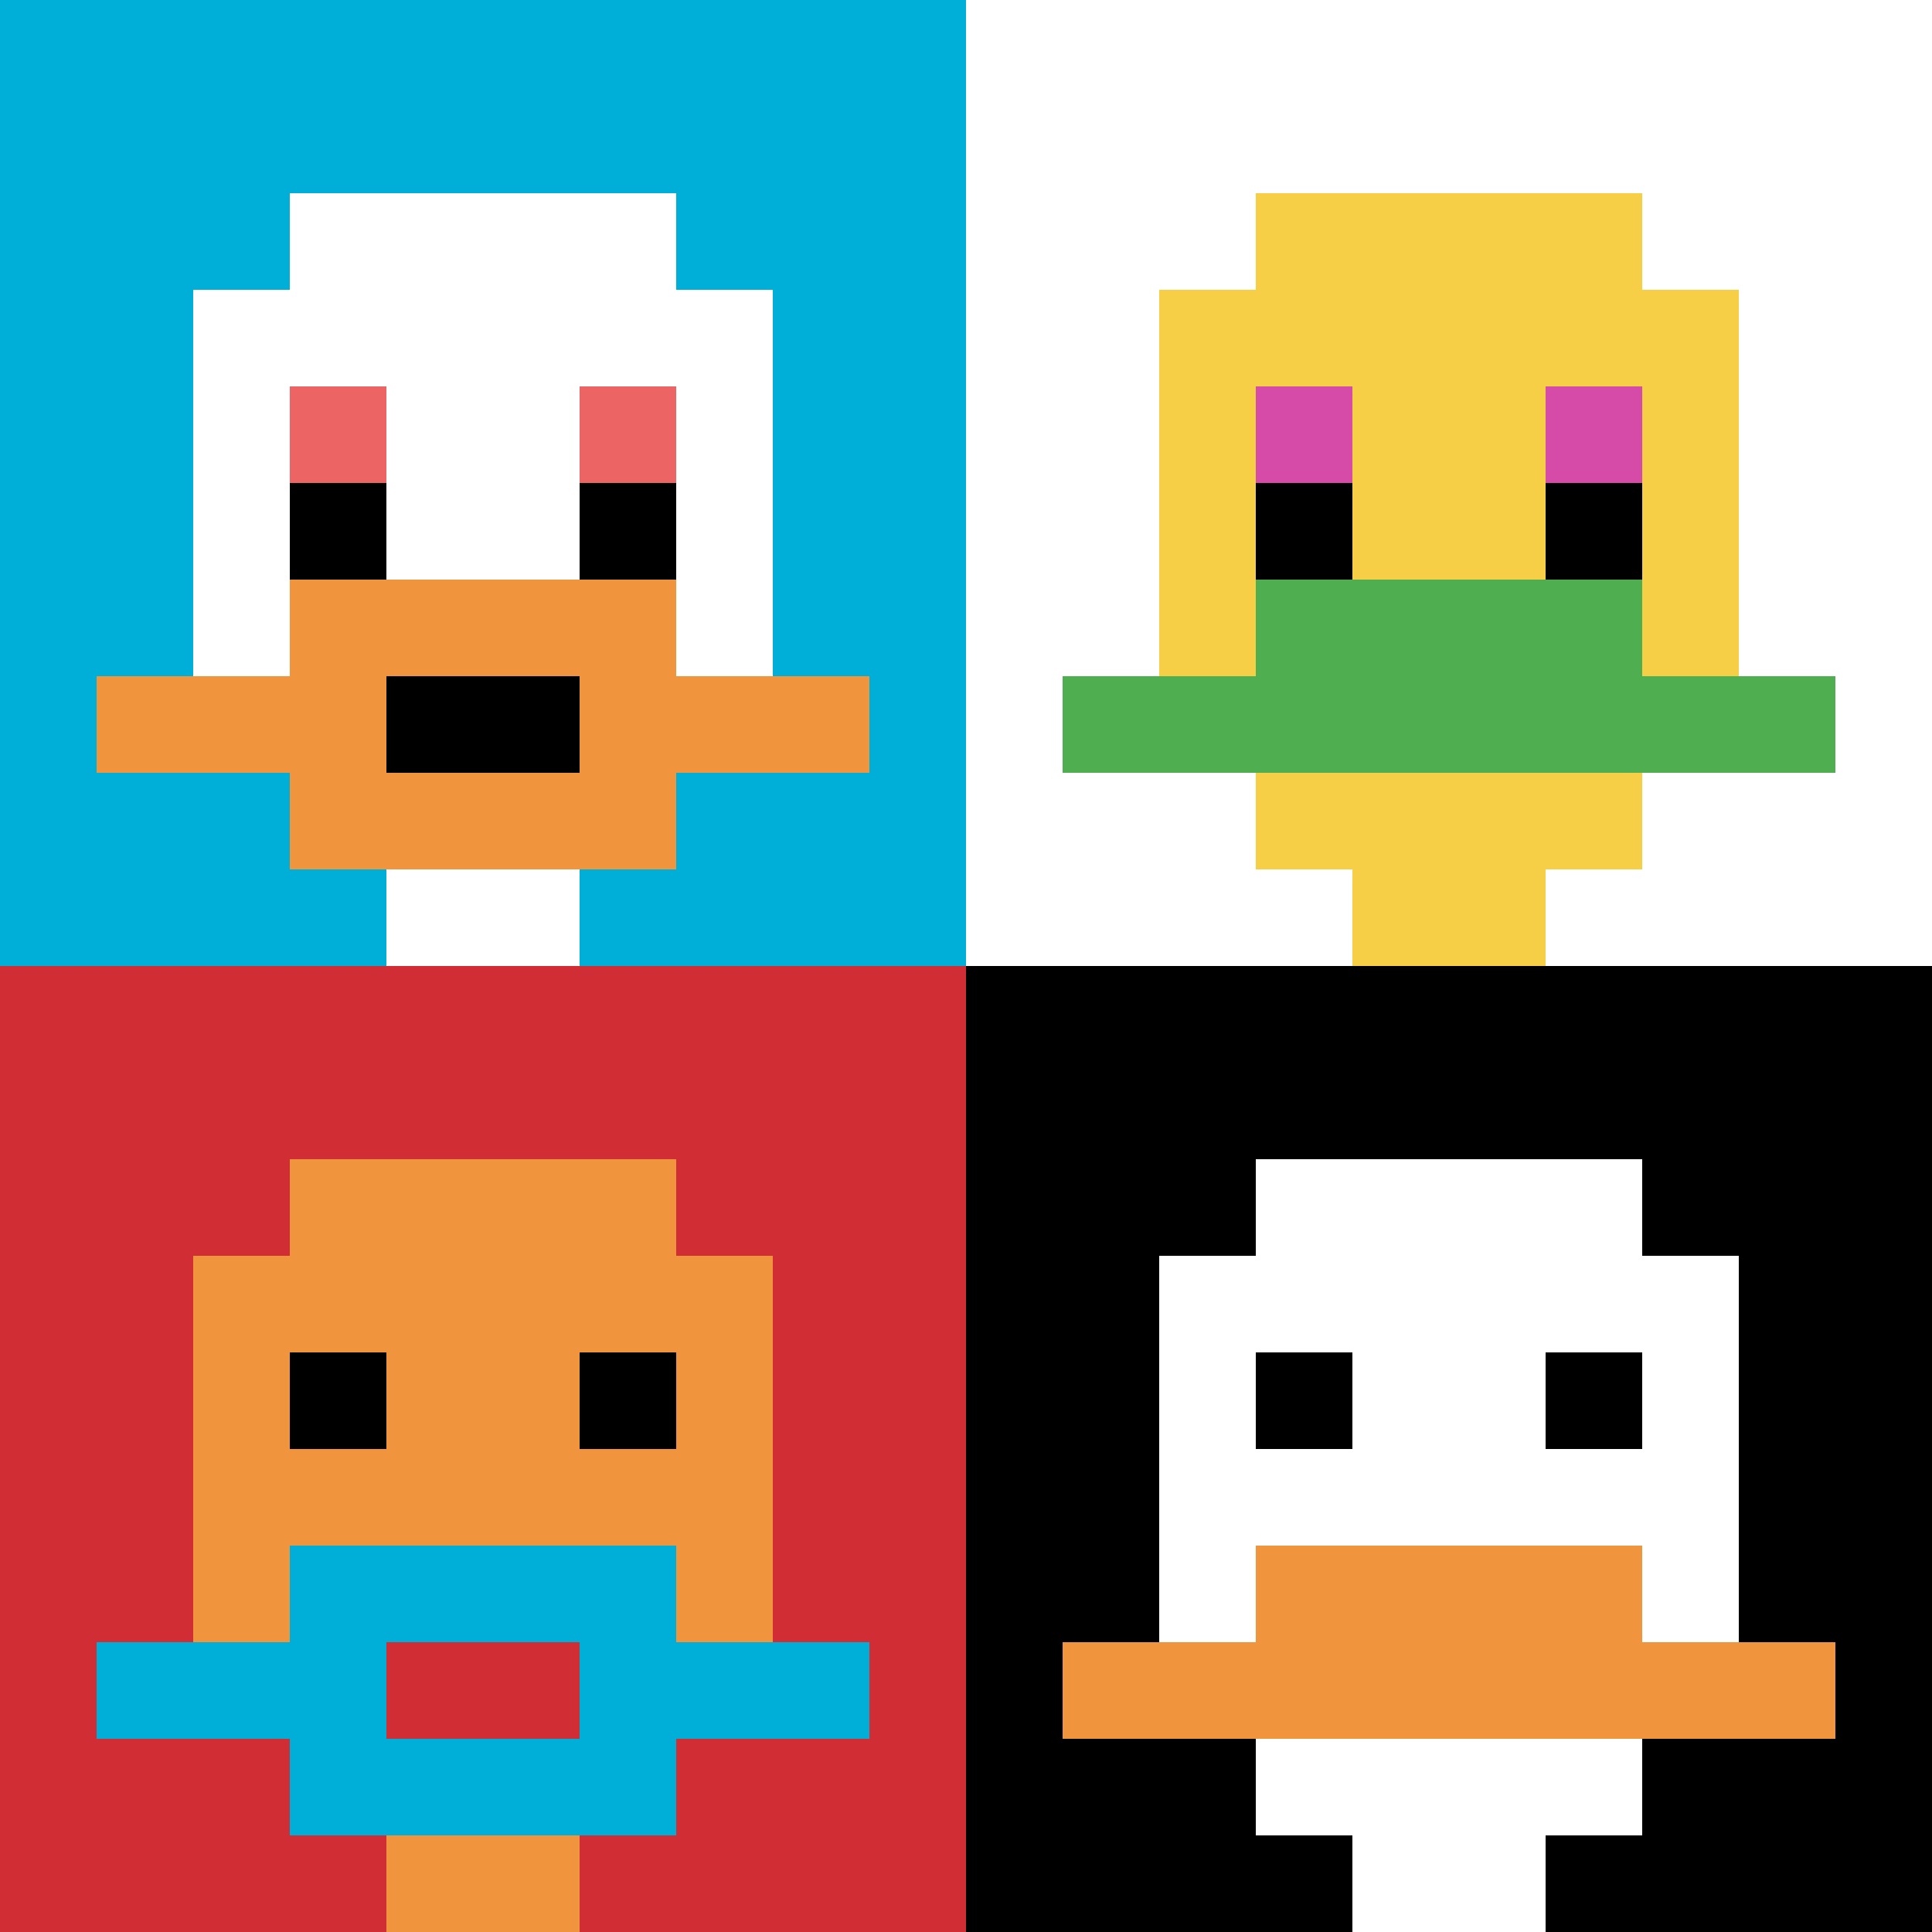 <svg xmlns="http://www.w3.org/2000/svg" version="1.1" width="919" height="919"><title>'goose-pfp-628449' by Dmitri Cherniak</title><desc>seed=628449
backgroundColor=#ffffff
padding=20
innerPadding=0
timeout=500
dimension=2
border=false
Save=function(){return n.handleSave()}
frame=6

Rendered at Sun Sep 15 2024 23:03:15 GMT+0700 (Giờ Đông Dương)
Generated in &lt;1ms
</desc><defs></defs><rect width="100%" height="100%" fill="#ffffff"></rect><g><g id="0-0"><rect x="0" y="0" height="459.5" width="459.5" fill="#00AFD7"></rect><g><rect id="0-0-3-2-4-7" x="137.85" y="91.9" width="183.8" height="321.65" fill="#ffffff"></rect><rect id="0-0-2-3-6-5" x="91.9" y="137.85" width="275.7" height="229.75" fill="#ffffff"></rect><rect id="0-0-4-8-2-2" x="183.8" y="367.6" width="91.9" height="91.9" fill="#ffffff"></rect><rect id="0-0-1-7-8-1" x="45.95" y="321.65" width="367.6" height="45.95" fill="#F0943E"></rect><rect id="0-0-3-6-4-3" x="137.85" y="275.7" width="183.8" height="137.85" fill="#F0943E"></rect><rect id="0-0-4-7-2-1" x="183.8" y="321.65" width="91.9" height="45.95" fill="#000000"></rect><rect id="0-0-3-4-1-1" x="137.85" y="183.8" width="45.95" height="45.95" fill="#EC6463"></rect><rect id="0-0-6-4-1-1" x="275.7" y="183.8" width="45.95" height="45.95" fill="#EC6463"></rect><rect id="0-0-3-5-1-1" x="137.85" y="229.75" width="45.95" height="45.95" fill="#000000"></rect><rect id="0-0-6-5-1-1" x="275.7" y="229.75" width="45.95" height="45.95" fill="#000000"></rect></g><rect x="0" y="0" stroke="white" stroke-width="0" height="459.5" width="459.5" fill="none"></rect></g><g id="1-0"><rect x="459.5" y="0" height="459.5" width="459.5" fill="#ffffff"></rect><g><rect id="459.5-0-3-2-4-7" x="597.35" y="91.9" width="183.8" height="321.65" fill="#F7CF46"></rect><rect id="459.5-0-2-3-6-5" x="551.4" y="137.85" width="275.7" height="229.75" fill="#F7CF46"></rect><rect id="459.5-0-4-8-2-2" x="643.3" y="367.6" width="91.9" height="91.9" fill="#F7CF46"></rect><rect id="459.5-0-1-7-8-1" x="505.45" y="321.65" width="367.6" height="45.95" fill="#4FAE4F"></rect><rect id="459.5-0-3-6-4-2" x="597.35" y="275.7" width="183.8" height="91.9" fill="#4FAE4F"></rect><rect id="459.5-0-3-4-1-1" x="597.35" y="183.8" width="45.95" height="45.95" fill="#D74BA8"></rect><rect id="459.5-0-6-4-1-1" x="735.2" y="183.8" width="45.95" height="45.95" fill="#D74BA8"></rect><rect id="459.5-0-3-5-1-1" x="597.35" y="229.75" width="45.95" height="45.95" fill="#000000"></rect><rect id="459.5-0-6-5-1-1" x="735.2" y="229.75" width="45.95" height="45.95" fill="#000000"></rect></g><rect x="459.5" y="0" stroke="white" stroke-width="0" height="459.5" width="459.5" fill="none"></rect></g><g id="0-1"><rect x="0" y="459.5" height="459.5" width="459.5" fill="#D12D35"></rect><g><rect id="0-459.5-3-2-4-7" x="137.85" y="551.4" width="183.8" height="321.65" fill="#F0943E"></rect><rect id="0-459.5-2-3-6-5" x="91.9" y="597.35" width="275.7" height="229.75" fill="#F0943E"></rect><rect id="0-459.5-4-8-2-2" x="183.8" y="827.1" width="91.9" height="91.9" fill="#F0943E"></rect><rect id="0-459.5-1-7-8-1" x="45.95" y="781.15" width="367.6" height="45.95" fill="#00AFD7"></rect><rect id="0-459.5-3-6-4-3" x="137.85" y="735.2" width="183.8" height="137.85" fill="#00AFD7"></rect><rect id="0-459.5-4-7-2-1" x="183.8" y="781.15" width="91.9" height="45.95" fill="#D12D35"></rect><rect id="0-459.5-3-4-1-1" x="137.85" y="643.3" width="45.95" height="45.95" fill="#000000"></rect><rect id="0-459.5-6-4-1-1" x="275.7" y="643.3" width="45.95" height="45.95" fill="#000000"></rect></g><rect x="0" y="459.5" stroke="white" stroke-width="0" height="459.5" width="459.5" fill="none"></rect></g><g id="1-1"><rect x="459.5" y="459.5" height="459.5" width="459.5" fill="#000000"></rect><g><rect id="459.5-459.5-3-2-4-7" x="597.35" y="551.4" width="183.8" height="321.65" fill="#ffffff"></rect><rect id="459.5-459.5-2-3-6-5" x="551.4" y="597.35" width="275.7" height="229.75" fill="#ffffff"></rect><rect id="459.5-459.5-4-8-2-2" x="643.3" y="827.1" width="91.9" height="91.9" fill="#ffffff"></rect><rect id="459.5-459.5-1-7-8-1" x="505.45" y="781.15" width="367.6" height="45.95" fill="#F0943E"></rect><rect id="459.5-459.5-3-6-4-2" x="597.35" y="735.2" width="183.8" height="91.9" fill="#F0943E"></rect><rect id="459.5-459.5-3-4-1-1" x="597.35" y="643.3" width="45.95" height="45.95" fill="#000000"></rect><rect id="459.5-459.5-6-4-1-1" x="735.2" y="643.3" width="45.95" height="45.95" fill="#000000"></rect></g><rect x="459.5" y="459.5" stroke="white" stroke-width="0" height="459.5" width="459.5" fill="none"></rect></g></g></svg>